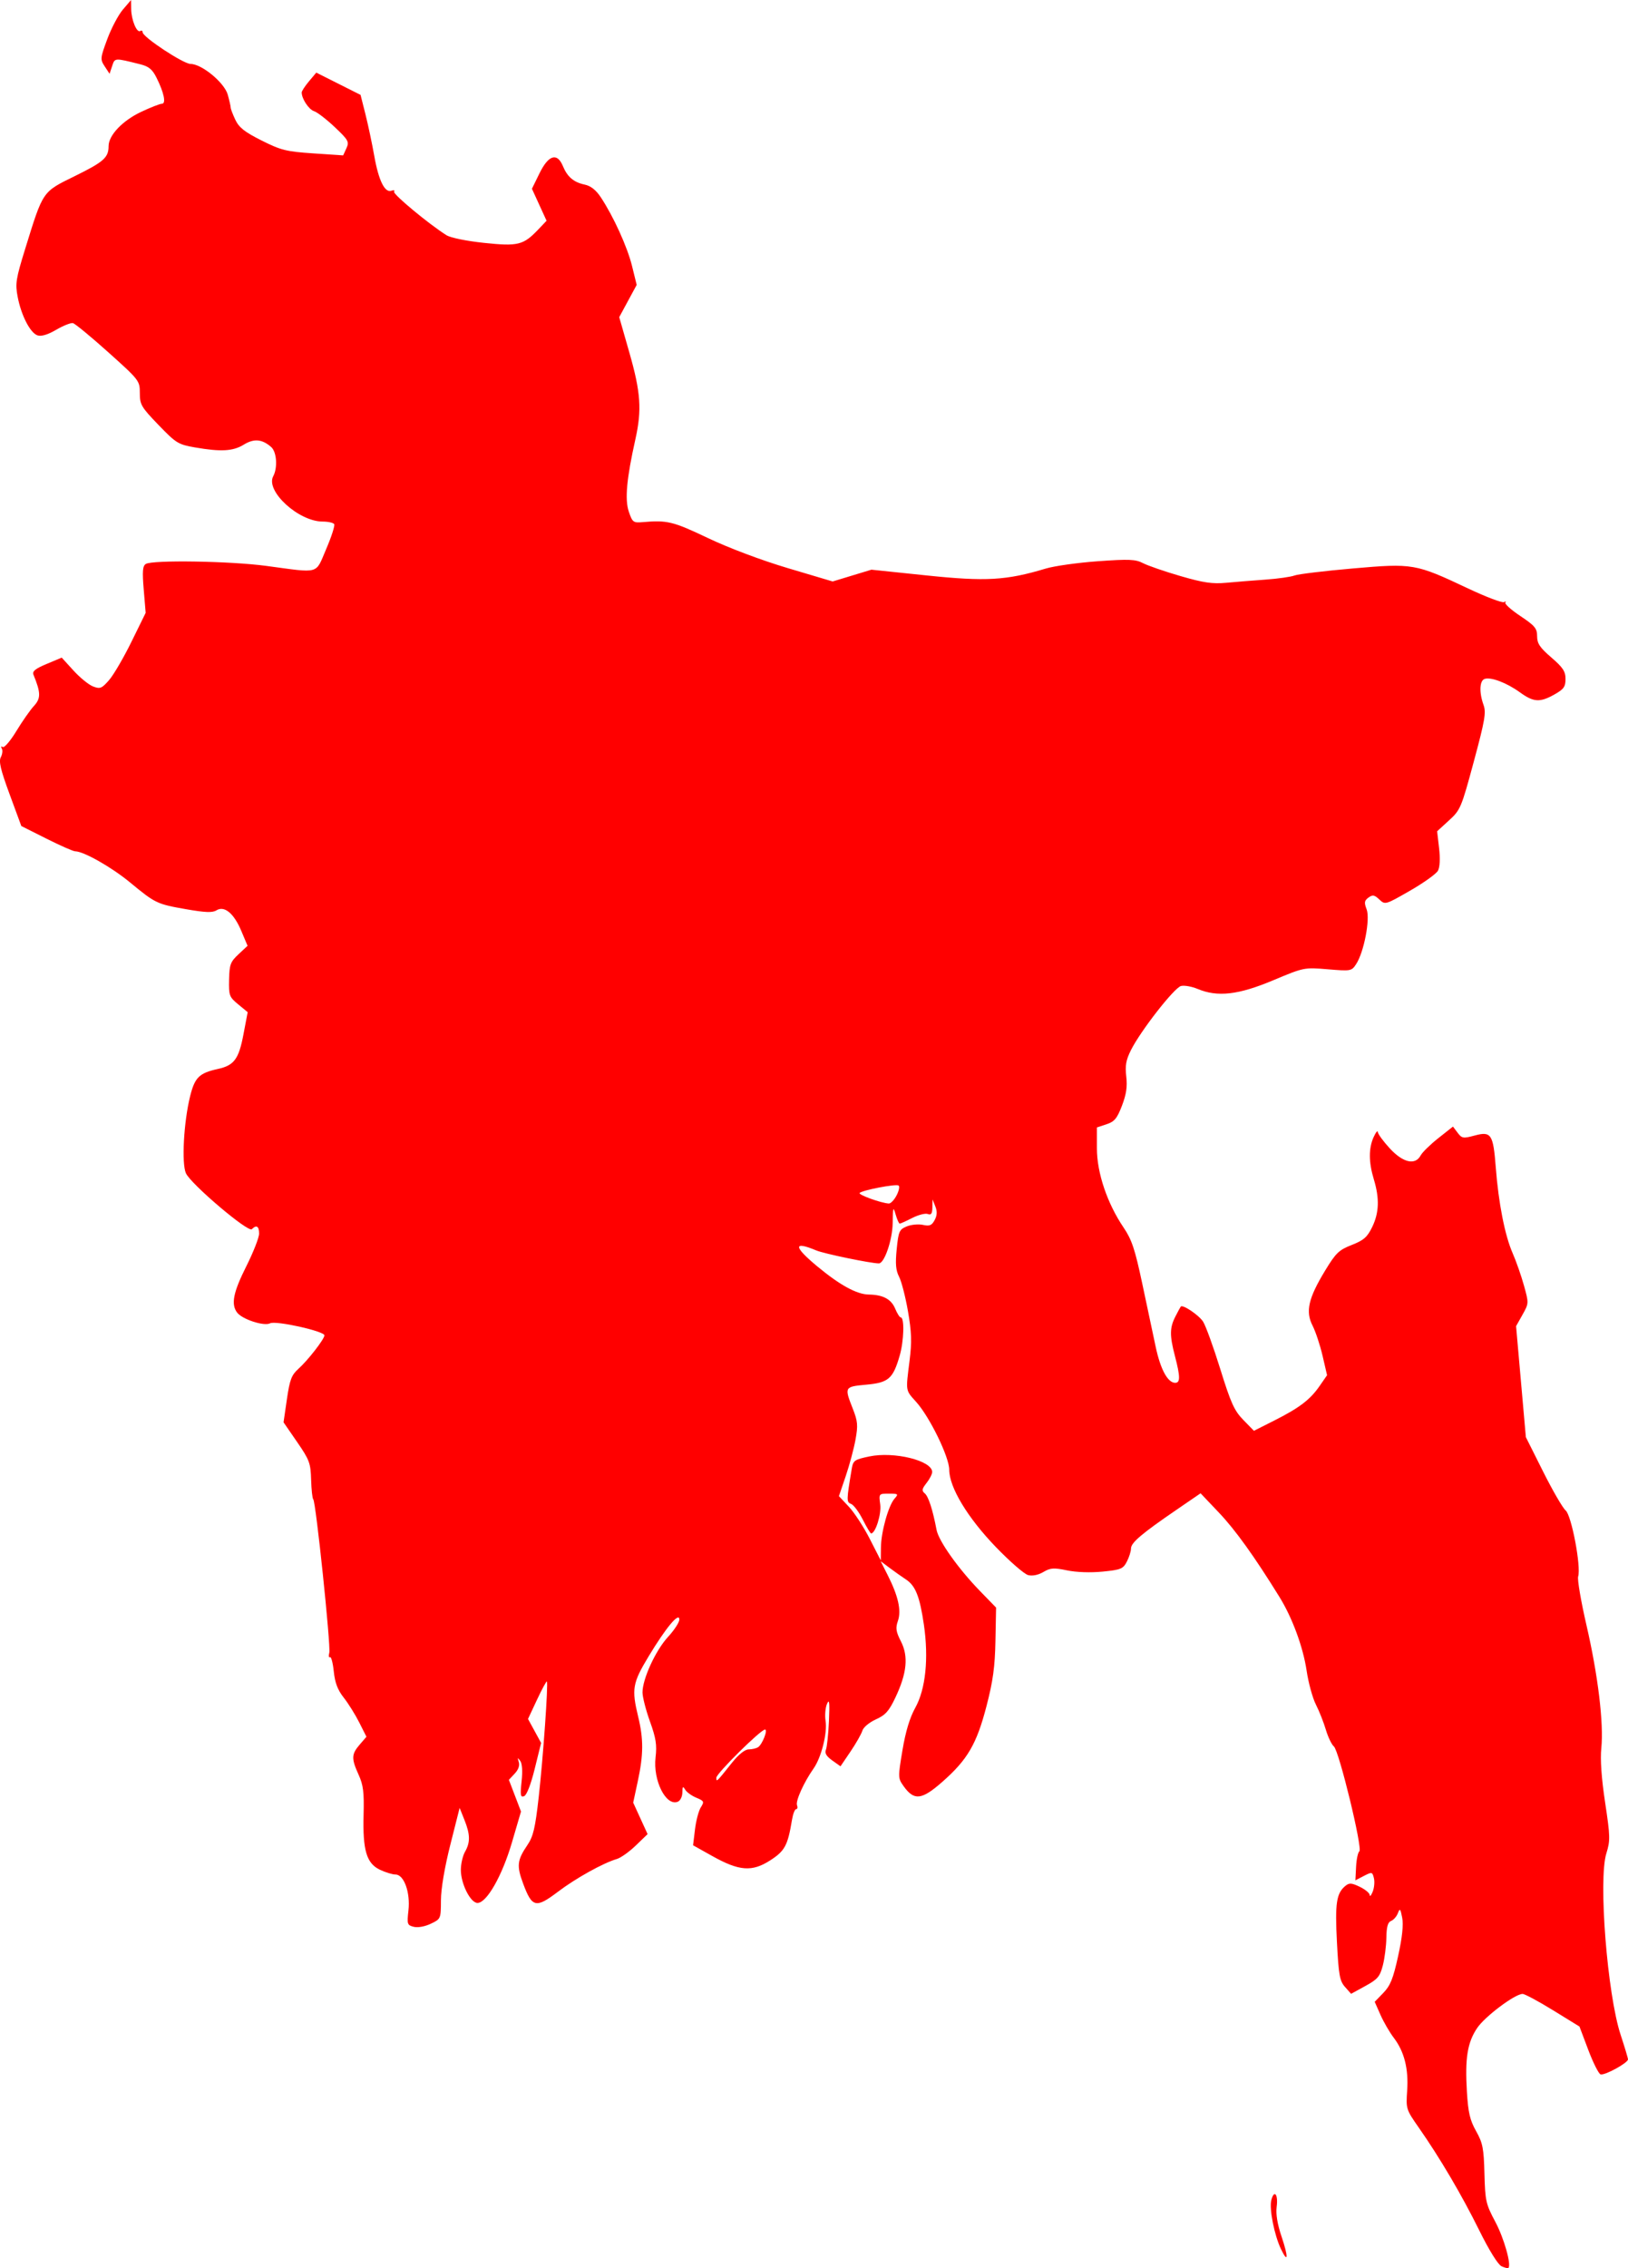 <?xml version="1.0"?><svg width="573.234" height="797.978" xmlns="http://www.w3.org/2000/svg">

 <g>
  <title>Layer 1</title>
  <g id="layer1">
   <path fill="#ff0000" id="path2844" d="m528.681,797.311c-1.227,-0.562 -4.375,-5.638 -7.831,-12.626c-6.138,-12.41 -13.875,-25.543 -21.298,-36.15c-4.445,-6.352 -4.516,-6.579 -4.077,-13c0.525,-7.686 -1.01,-13.732 -4.72,-18.597c-1.456,-1.909 -3.561,-5.537 -4.678,-8.061l-2.03,-4.589l3.046,-3.144c2.464,-2.543 3.457,-5.015 5.198,-12.933c1.441,-6.555 1.915,-11.015 1.435,-13.5c-0.624,-3.231 -0.821,-3.438 -1.52,-1.6c-0.442,1.161 -1.516,2.384 -2.387,2.719c-1.153,0.442 -1.606,2.046 -1.664,5.889c-0.044,2.905 -0.607,7.306 -1.25,9.781c-1.018,3.916 -1.818,4.855 -6.17,7.237l-5,2.737l-2.144,-2.419c-1.87,-2.111 -2.233,-4.119 -2.84,-15.737c-0.714,-13.654 -0.191,-17.182 2.928,-19.771c1.408,-1.169 2.162,-1.128 5.104,0.275c1.899,0.905 3.481,2.216 3.515,2.912c0.035,0.696 0.508,0.152 1.052,-1.21c0.543,-1.362 0.73,-3.506 0.414,-4.764c-0.551,-2.197 -0.692,-2.227 -3.546,-0.751l-2.972,1.537l0.245,-4.773c0.135,-2.625 0.653,-5.068 1.152,-5.429c1.234,-0.892 -7.149,-35.384 -8.966,-36.892c-0.789,-0.655 -2.066,-3.316 -2.838,-5.914c-0.771,-2.597 -2.348,-6.576 -3.503,-8.841c-1.155,-2.265 -2.622,-7.622 -3.259,-11.904c-1.235,-8.302 -5.048,-18.64 -9.572,-25.949c-8.784,-14.192 -15.514,-23.565 -21.269,-29.623l-6.5,-6.842l-8.5,5.818c-12.278,8.403 -16,11.568 -16,13.602c-0,0.99 -0.656,3.067 -1.457,4.617c-1.324,2.56 -2.102,2.88 -8.534,3.514c-4.256,0.419 -9.249,0.247 -12.525,-0.434c-4.689,-0.973 -5.851,-0.893 -8.339,0.576c-1.779,1.051 -3.836,1.47 -5.348,1.091c-1.352,-0.339 -6.479,-4.79 -11.395,-9.89c-9.978,-10.354 -16.402,-21.004 -16.402,-27.192c0,-4.462 -6.868,-18.543 -11.626,-23.834c-3.83,-4.26 -3.718,-3.562 -2.343,-14.522c0.827,-6.596 0.716,-10.036 -0.559,-17.388c-0.875,-5.041 -2.279,-10.497 -3.12,-12.124c-1.169,-2.26 -1.369,-4.562 -0.848,-9.753c0.627,-6.245 0.912,-6.89 3.523,-7.971c1.562,-0.647 4.135,-0.892 5.718,-0.545c2.342,0.514 3.107,0.201 4.116,-1.684c0.874,-1.633 0.948,-3.045 0.253,-4.788l-0.987,-2.472l-0.063,2.857c-0.048,2.163 -0.442,2.712 -1.621,2.259c-0.857,-0.329 -3.314,0.298 -5.46,1.393c-2.146,1.095 -4.132,1.991 -4.414,1.991c-0.281,0 -0.934,-1.462 -1.45,-3.25c-0.84,-2.911 -0.948,-2.593 -1.029,3.04c-0.085,5.936 -2.918,14.215 -4.861,14.207c-2.884,-0.013 -19.273,-3.406 -22.046,-4.564c-8.186,-3.42 -8.047,-1.353 0.379,5.629c7.975,6.609 13.881,9.833 18.122,9.893c5,0.071 7.896,1.619 9.28,4.961c0.703,1.696 1.585,3.084 1.961,3.084c1.36,0 1.13,8.296 -0.374,13.468c-2.367,8.142 -3.911,9.476 -11.802,10.201c-7.654,0.703 -7.714,0.81 -4.724,8.396c1.763,4.473 1.889,5.891 0.974,10.939c-0.578,3.19 -2.13,8.969 -3.447,12.842l-2.395,7.042l3.472,3.682c1.91,2.025 5.227,7.113 7.371,11.306l3.899,7.625l0.05,-4.568c0.06,-5.5 2.649,-14.762 4.802,-17.182c1.451,-1.631 1.315,-1.75 -2.002,-1.75c-3.551,0 -3.559,0.01 -3.045,3.837c0.455,3.393 -1.686,10.163 -3.214,10.163c-0.252,0 -1.569,-2.194 -2.928,-4.875c-1.359,-2.681 -3.206,-5.157 -4.104,-5.502c-1.665,-0.639 -1.656,-1.185 0.209,-12.323c0.498,-2.974 0.935,-3.284 6.184,-4.386c8.759,-1.838 22.148,1.471 22.148,5.474c0,0.738 -0.894,2.478 -1.986,3.866c-1.65,2.098 -1.756,2.715 -0.625,3.654c1.295,1.075 2.798,5.723 4.151,12.839c0.749,3.94 7.682,13.689 15.325,21.548l5.635,5.795l-0.227,11.705c-0.178,9.173 -0.86,14.141 -3.152,22.965c-3.473,13.369 -6.682,18.855 -15.622,26.704c-7.216,6.336 -9.879,6.62 -13.56,1.45c-1.999,-2.807 -2.007,-3.059 -0.405,-12.639c1.104,-6.603 2.572,-11.456 4.522,-14.958c3.634,-6.525 4.754,-17.357 3.02,-29.215c-1.452,-9.93 -2.955,-13.712 -6.324,-15.917c-1.416,-0.927 -4.001,-2.754 -5.743,-4.06l-3.168,-2.375l2.479,4.892c3.731,7.363 4.88,12.49 3.614,16.122c-0.884,2.535 -0.7,3.773 1.079,7.26c2.673,5.239 2.088,11.145 -1.95,19.681c-2.275,4.81 -3.51,6.194 -6.895,7.72c-2.313,1.043 -4.399,2.785 -4.751,3.967c-0.345,1.16 -2.22,4.456 -4.165,7.325l-3.537,5.216l-2.921,-2.08c-2.037,-1.45 -2.71,-2.575 -2.224,-3.716c0.383,-0.9 0.866,-5.462 1.074,-10.137c0.294,-6.627 0.144,-7.955 -0.683,-6.027c-0.583,1.36 -0.808,4.06 -0.499,6c0.675,4.242 -1.503,12.862 -4.227,16.727c-3.411,4.84 -6.396,11.437 -5.835,12.897c0.296,0.772 0.16,1.403 -0.302,1.403c-0.462,0 -1.119,1.688 -1.46,3.75c-1.496,9.063 -2.522,10.968 -7.693,14.286c-6.395,4.104 -10.899,3.765 -20.376,-1.535l-6.763,-3.782l0.678,-5.609c0.373,-3.085 1.297,-6.575 2.053,-7.756c1.269,-1.981 1.145,-2.242 -1.604,-3.381c-1.639,-0.679 -3.405,-1.963 -3.925,-2.853c-0.766,-1.312 -0.952,-1.117 -0.976,1.024c-0.017,1.497 -0.736,2.914 -1.657,3.267c-4.172,1.601 -8.725,-7.565 -7.775,-15.652c0.513,-4.361 0.138,-6.748 -1.983,-12.628c-1.438,-3.988 -2.615,-8.582 -2.615,-10.21c0,-4.748 4.615,-14.779 8.975,-19.509c2.214,-2.402 4.012,-5.164 3.996,-6.139c-0.045,-2.731 -4.701,2.847 -10.793,12.933c-5.708,9.45 -6.064,11.497 -3.698,21.294c1.902,7.878 1.874,13.309 -0.119,22.583l-1.639,7.629l2.535,5.538l2.535,5.538l-4.146,3.999c-2.28,2.199 -5.271,4.331 -6.646,4.737c-4.89,1.443 -14.475,6.769 -20.805,11.561c-7.728,5.85 -9.068,5.545 -12.181,-2.776c-2.384,-6.373 -2.179,-8.312 1.445,-13.653c2.082,-3.069 2.763,-5.951 3.997,-16.927c1.543,-13.724 3.399,-39.929 2.877,-40.628c-0.164,-0.22 -1.727,2.653 -3.472,6.383l-3.174,6.782l2.305,4.219l2.305,4.219l-2.243,9.077c-1.369,5.542 -2.829,9.302 -3.747,9.654c-1.274,0.489 -1.409,-0.306 -0.881,-5.179c0.394,-3.642 0.212,-6.308 -0.495,-7.257c-0.93,-1.247 -1.014,-1.179 -0.496,0.406c0.396,1.211 -0.127,2.703 -1.432,4.092l-2.055,2.187l2.134,5.577l2.134,5.577l-3.175,10.831c-3.452,11.777 -8.891,21.331 -12.142,21.331c-2.484,0 -5.909,-6.839 -5.863,-11.71c0.02,-2.084 0.679,-4.915 1.465,-6.29c1.897,-3.318 1.849,-6.088 -0.196,-11.197l-1.696,-4.238l-3.278,12.967c-2.014,7.967 -3.288,15.499 -3.304,19.532c-0.026,6.526 -0.048,6.575 -3.575,8.257c-2.084,0.994 -4.558,1.439 -5.996,1.078c-2.302,-0.578 -2.413,-0.92 -1.869,-5.757c0.713,-6.331 -1.567,-12.643 -4.566,-12.643c-1.074,0 -3.549,-0.761 -5.5,-1.691c-4.707,-2.244 -6.07,-6.86 -5.73,-19.392c0.213,-7.836 -0.105,-10.388 -1.743,-14c-2.598,-5.727 -2.548,-7.223 0.351,-10.594l2.399,-2.789l-2.529,-5.017c-1.391,-2.759 -3.852,-6.697 -5.469,-8.75c-2.141,-2.719 -3.094,-5.225 -3.507,-9.224c-0.312,-3.02 -0.913,-5.277 -1.336,-5.016c-0.423,0.262 -0.531,-0.435 -0.24,-1.548c0.588,-2.249 -4.738,-53.187 -5.644,-53.979c-0.315,-0.275 -0.655,-3.376 -0.756,-6.891c-0.168,-5.856 -0.582,-6.969 -4.947,-13.298l-4.763,-6.908l1.183,-8.118c1.004,-6.888 1.619,-8.509 4.06,-10.702c3.361,-3.018 9.15,-10.467 9.15,-11.773c0,-1.472 -17.183,-5.283 -19.128,-4.242c-2.096,1.122 -9.828,-1.397 -11.622,-3.786c-2.196,-2.925 -1.363,-7.097 3.25,-16.283c2.475,-4.928 4.5,-10.094 4.5,-11.48c0,-2.631 -0.927,-3.193 -2.564,-1.556c-1.261,1.261 -21.478,-15.89 -23.199,-19.681c-1.569,-3.456 -0.78,-17.993 1.47,-27.076c1.649,-6.658 3.195,-8.177 9.794,-9.624c5.686,-1.247 7.333,-3.457 8.965,-12.029l1.514,-7.947l-3.34,-2.753c-3.142,-2.59 -3.332,-3.106 -3.209,-8.697c0.117,-5.312 0.47,-6.261 3.319,-8.922l3.188,-2.978l-2.218,-5.266c-2.607,-6.188 -5.955,-8.949 -8.743,-7.208c-1.393,0.87 -3.917,0.777 -10.593,-0.388c-10.386,-1.813 -10.861,-2.039 -19.889,-9.484c-6.478,-5.342 -16.261,-10.878 -19.263,-10.902c-0.698,-0.005 -5.249,-2.008 -10.112,-4.45l-8.842,-4.441l-4.117,-11.165c-3.193,-8.659 -3.887,-11.595 -3.092,-13.08c0.564,-1.053 0.71,-2.425 0.324,-3.049c-0.398,-0.644 -0.258,-0.86 0.325,-0.5c0.564,0.349 2.725,-2.169 4.802,-5.595c2.077,-3.426 4.871,-7.416 6.208,-8.866c2.46,-2.668 2.43,-4.648 -0.165,-10.96c-0.502,-1.221 0.59,-2.119 4.642,-3.815l5.298,-2.219l4.151,4.552c2.283,2.504 5.388,5.023 6.9,5.598c2.469,0.939 3.043,0.71 5.618,-2.237c1.578,-1.805 5.123,-7.869 7.878,-13.476l5.01,-10.193l-0.68,-8.154c-0.539,-6.462 -0.389,-8.338 0.722,-9.041c2.319,-1.468 29.65,-1.03 42.443,0.681c19.168,2.563 17.188,3.122 21.085,-5.945c1.855,-4.315 3.121,-8.253 2.814,-8.75c-0.307,-0.497 -2.13,-0.904 -4.049,-0.904c-8.483,0 -20.211,-10.732 -17.422,-15.943c1.621,-3.03 1.234,-8.568 -0.72,-10.283c-3.19,-2.801 -6.061,-3.053 -9.633,-0.845c-3.771,2.331 -8.061,2.576 -17.207,0.983c-5.9,-1.027 -6.626,-1.475 -12.832,-7.903c-6.076,-6.293 -6.578,-7.15 -6.578,-11.215c0,-4.339 -0.157,-4.542 -11.089,-14.347c-6.099,-5.47 -11.706,-10.088 -12.46,-10.262c-0.754,-0.174 -3.4,0.874 -5.88,2.327c-2.931,1.718 -5.226,2.415 -6.557,1.993c-2.585,-0.821 -5.784,-7.018 -7.04,-13.642c-0.869,-4.581 -0.599,-6.291 2.637,-16.733c6.397,-20.639 5.969,-20.012 17.526,-25.69c10.161,-4.993 11.863,-6.503 11.863,-10.53c0,-3.79 4.874,-8.935 11.38,-12.013c3.366,-1.592 6.691,-2.895 7.389,-2.896c1.562,-0.001 0.755,-3.887 -1.912,-9.212c-1.434,-2.864 -2.716,-3.926 -5.608,-4.65c-9.261,-2.317 -9.018,-2.331 -9.993,0.593l-0.909,2.728l-1.701,-2.597c-1.631,-2.489 -1.593,-2.889 0.893,-9.597c1.427,-3.85 3.897,-8.523 5.487,-10.383l2.892,-3.382l0.041,3.203c0.048,3.795 1.975,8.455 3.187,7.707c0.47,-0.29 0.854,-0.083 0.854,0.461c0,1.655 14.337,11.107 16.866,11.118c3.965,0.018 11.925,6.596 13.099,10.825c0.563,2.028 1.026,4.068 1.029,4.535c0.003,0.467 0.745,2.407 1.648,4.311c1.289,2.716 3.282,4.283 9.25,7.274c6.841,3.429 8.67,3.884 18.159,4.522l10.552,0.709l1.137,-2.496c1.048,-2.3 0.727,-2.884 -4.104,-7.453c-2.883,-2.726 -6.162,-5.249 -7.287,-5.606c-1.85,-0.587 -4.349,-4.369 -4.349,-6.581c0,-0.482 1.156,-2.25 2.569,-3.929l2.569,-3.053l7.795,3.919l7.795,3.919l1.718,6.807c0.945,3.744 2.347,10.359 3.114,14.7c1.532,8.66 3.735,13.092 6.066,12.197c0.813,-0.312 1.221,-0.153 0.908,0.354c-0.514,0.832 12.293,11.455 18.465,15.317c1.433,0.896 7.079,2.045 13.224,2.691c11.987,1.26 13.831,0.799 19.136,-4.782l2.86,-3.009l-2.576,-5.627l-2.576,-5.627l2.674,-5.453c3.162,-6.448 6.215,-7.385 8.228,-2.525c1.58,3.814 3.796,5.694 7.686,6.52c2.132,0.453 3.966,1.894 5.652,4.442c4.494,6.791 9.357,17.484 11.017,24.225l1.629,6.615l-3.073,5.673l-3.073,5.673l3.596,12.566c3.973,13.886 4.401,20.063 2.103,30.358c-3.109,13.927 -3.777,21.233 -2.33,25.5c1.27,3.746 1.577,3.981 4.84,3.699c8.7,-0.753 10.688,-0.27 22.984,5.577c7.437,3.537 18.871,7.838 28.229,10.62l15.729,4.675l6.826,-2.073l6.826,-2.073l19.445,2.025c20.895,2.176 28.026,1.764 41.945,-2.422c3.025,-0.91 11.274,-2.068 18.33,-2.574c11.06,-0.793 13.26,-0.698 15.945,0.691c1.713,0.886 7.64,2.925 13.17,4.531c8.074,2.345 11.237,2.81 16.055,2.36c3.3,-0.308 9.545,-0.812 13.878,-1.12c4.333,-0.308 8.929,-0.96 10.213,-1.448c1.284,-0.488 10.494,-1.6 20.466,-2.47c21.297,-1.859 22.069,-1.725 40.681,7.054c6.324,2.983 12.008,5.133 12.63,4.777c0.623,-0.356 0.819,-0.299 0.437,0.126c-0.383,0.425 1.98,2.559 5.25,4.743c5.173,3.455 5.946,4.382 5.946,7.138c0,2.56 0.96,3.993 5,7.473c4.097,3.528 5,4.894 5,7.566c0,2.746 -0.612,3.605 -3.886,5.445c-5.151,2.895 -7.34,2.758 -12.201,-0.764c-4.651,-3.37 -10.314,-5.495 -12.454,-4.674c-1.741,0.668 -1.891,4.785 -0.332,9.097c0.973,2.69 0.504,5.424 -3.422,19.978c-4.385,16.255 -4.699,16.999 -8.728,20.681l-4.179,3.82l0.688,5.927c0.425,3.662 0.277,6.694 -0.388,7.936c-0.591,1.105 -5.017,4.272 -9.835,7.038c-8.71,5.001 -8.771,5.018 -10.824,3.09c-1.731,-1.626 -2.347,-1.733 -3.811,-0.662c-1.461,1.068 -1.567,1.752 -0.647,4.17c1.292,3.398 -0.944,15.033 -3.695,19.233c-1.616,2.466 -1.835,2.506 -9.993,1.826c-8.313,-0.692 -8.378,-0.679 -19.287,3.897c-12.192,5.115 -19.516,5.948 -26.527,3.019c-2.07,-0.865 -4.713,-1.331 -5.872,-1.036c-2.371,0.603 -14.203,15.75 -17.614,22.548c-1.751,3.49 -2.105,5.474 -1.655,9.276c0.422,3.566 0.026,6.265 -1.508,10.274c-1.736,4.536 -2.641,5.622 -5.456,6.551l-3.375,1.114l0,7.359c0,8.582 3.63,19.344 9.393,27.849c2.887,4.26 4.006,7.612 6.56,19.637c1.694,7.975 3.831,18.034 4.75,22.353c1.687,7.93 4.249,12.647 6.869,12.647c1.817,0 1.8,-2.148 -0.073,-9.339c-1.912,-7.341 -1.888,-9.997 0.127,-13.961c0.895,-1.76 1.753,-3.346 1.907,-3.524c0.701,-0.81 6.339,2.981 7.84,5.272c0.919,1.403 3.645,8.903 6.058,16.666c3.728,11.997 4.947,14.69 8.122,17.941l3.735,3.825l7.101,-3.576c8.911,-4.487 12.677,-7.349 16.02,-12.173l2.637,-3.806l-1.58,-6.814c-0.869,-3.748 -2.462,-8.542 -3.54,-10.655c-2.534,-4.968 -1.464,-9.629 4.446,-19.356c3.76,-6.188 4.845,-7.232 9.36,-9c4.216,-1.651 5.47,-2.746 7.187,-6.277c2.458,-5.053 2.635,-10.078 0.591,-16.814c-1.834,-6.046 -1.85,-10.972 -0.047,-14.909c0.755,-1.65 1.41,-2.427 1.455,-1.728c0.045,0.7 1.939,3.287 4.209,5.75c4.661,5.057 8.969,6.035 10.877,2.47c0.591,-1.104 3.391,-3.839 6.223,-6.077l5.148,-4.069l1.633,2.164c1.509,2 1.965,2.075 6.009,0.986c5.818,-1.567 6.535,-0.481 7.438,11.271c0.961,12.508 3.199,23.883 5.919,30.086c1.242,2.831 3.041,7.966 3.998,11.412c1.728,6.219 1.724,6.294 -0.517,10.282l-2.258,4.017l1.722,19.523l1.722,19.523l6.069,12.107c3.338,6.659 6.914,12.822 7.947,13.695c2.067,1.749 5.485,19.81 4.397,23.238c-0.327,1.031 0.989,8.732 2.926,17.113c4.07,17.617 6.119,34.586 5.226,43.294c-0.408,3.979 0.056,10.579 1.341,19.086c1.807,11.963 1.842,13.399 0.432,17.931c-2.851,9.163 0.331,49.534 5.029,63.804c1.426,4.333 2.594,8.224 2.594,8.648c0,1.257 -8.319,5.789 -9.673,5.269c-0.685,-0.263 -2.633,-4.155 -4.329,-8.648l-3.084,-8.17l-9.323,-5.739c-5.128,-3.156 -9.946,-5.737 -10.707,-5.735c-2.7,0.006 -13.271,7.941 -16.007,12.014c-3.425,5.1 -4.314,10.633 -3.598,22.392c0.448,7.352 1.066,10.003 3.233,13.859c2.347,4.176 2.712,6.038 2.945,15c0.248,9.566 0.498,10.668 3.836,16.937c3.074,5.772 5.732,15.19 4.578,16.217c-0.204,0.181 -1.294,-0.094 -2.423,-0.611zm-270.998,-177.061c2.369,-2.969 4.59,-4.756 5.921,-4.765c1.171,-0.008 2.664,-0.355 3.317,-0.77c1.482,-0.942 3.557,-6.214 2.446,-6.214c-1.496,0 -17.146,15.477 -17.14,16.95c0.007,1.62 0.028,1.6 5.456,-5.2zm193.58,166.684c-1.486,-4.399 -2.078,-7.986 -1.738,-10.523c0.595,-4.434 -0.907,-6.239 -1.899,-2.284c-0.756,3.012 1.084,12.273 3.406,17.141c2.531,5.308 2.662,2.861 0.231,-4.334zm-135.559,-366.378c0.837,-1.619 1.14,-3.179 0.674,-3.467c-0.985,-0.608 -12.705,1.638 -13.692,2.624c-0.616,0.616 7.518,3.56 10.271,3.717c0.673,0.038 1.909,-1.255 2.746,-2.874zm124.568,577.556c-2.025,-1.458 -3.524,-6.48 -2.91,-9.752c0.468,-2.494 2.041,-4.412 6.381,-7.783c3.168,-2.46 6.77,-4.794 8.004,-5.185c2.61,-0.828 2.617,-0.864 -2.233,11.877c-3.68,9.667 -6.416,12.877 -9.241,10.843zm64.532,-12.985c0.007,-0.412 0.686,-3.225 1.509,-6.25c0.928,-3.408 1.857,-14.027 2.443,-27.919c0.728,-17.256 1.279,-22.752 2.392,-23.866c1.262,-1.262 1.641,-1.144 2.969,0.919c0.837,1.301 3.569,8.441 6.069,15.865c4.425,13.139 4.521,13.682 3.569,20.329c-0.538,3.756 -1.441,7.695 -2.008,8.755c-0.993,1.856 -14.946,12.916 -16.294,12.916c-0.364,0 -0.656,-0.338 -0.649,-0.75zm56.381,-36.022c-3.029,-2.484 -10.393,-16.473 -10.393,-19.743c0,-4.247 3.931,-16.485 5.295,-16.485c2.361,0 15.018,22.818 16.224,29.25c0.578,3.08 0.29,4.032 -1.873,6.195c-2.96,2.96 -6.259,3.239 -9.253,0.783z"/>
  </g>
 </g>
</svg>